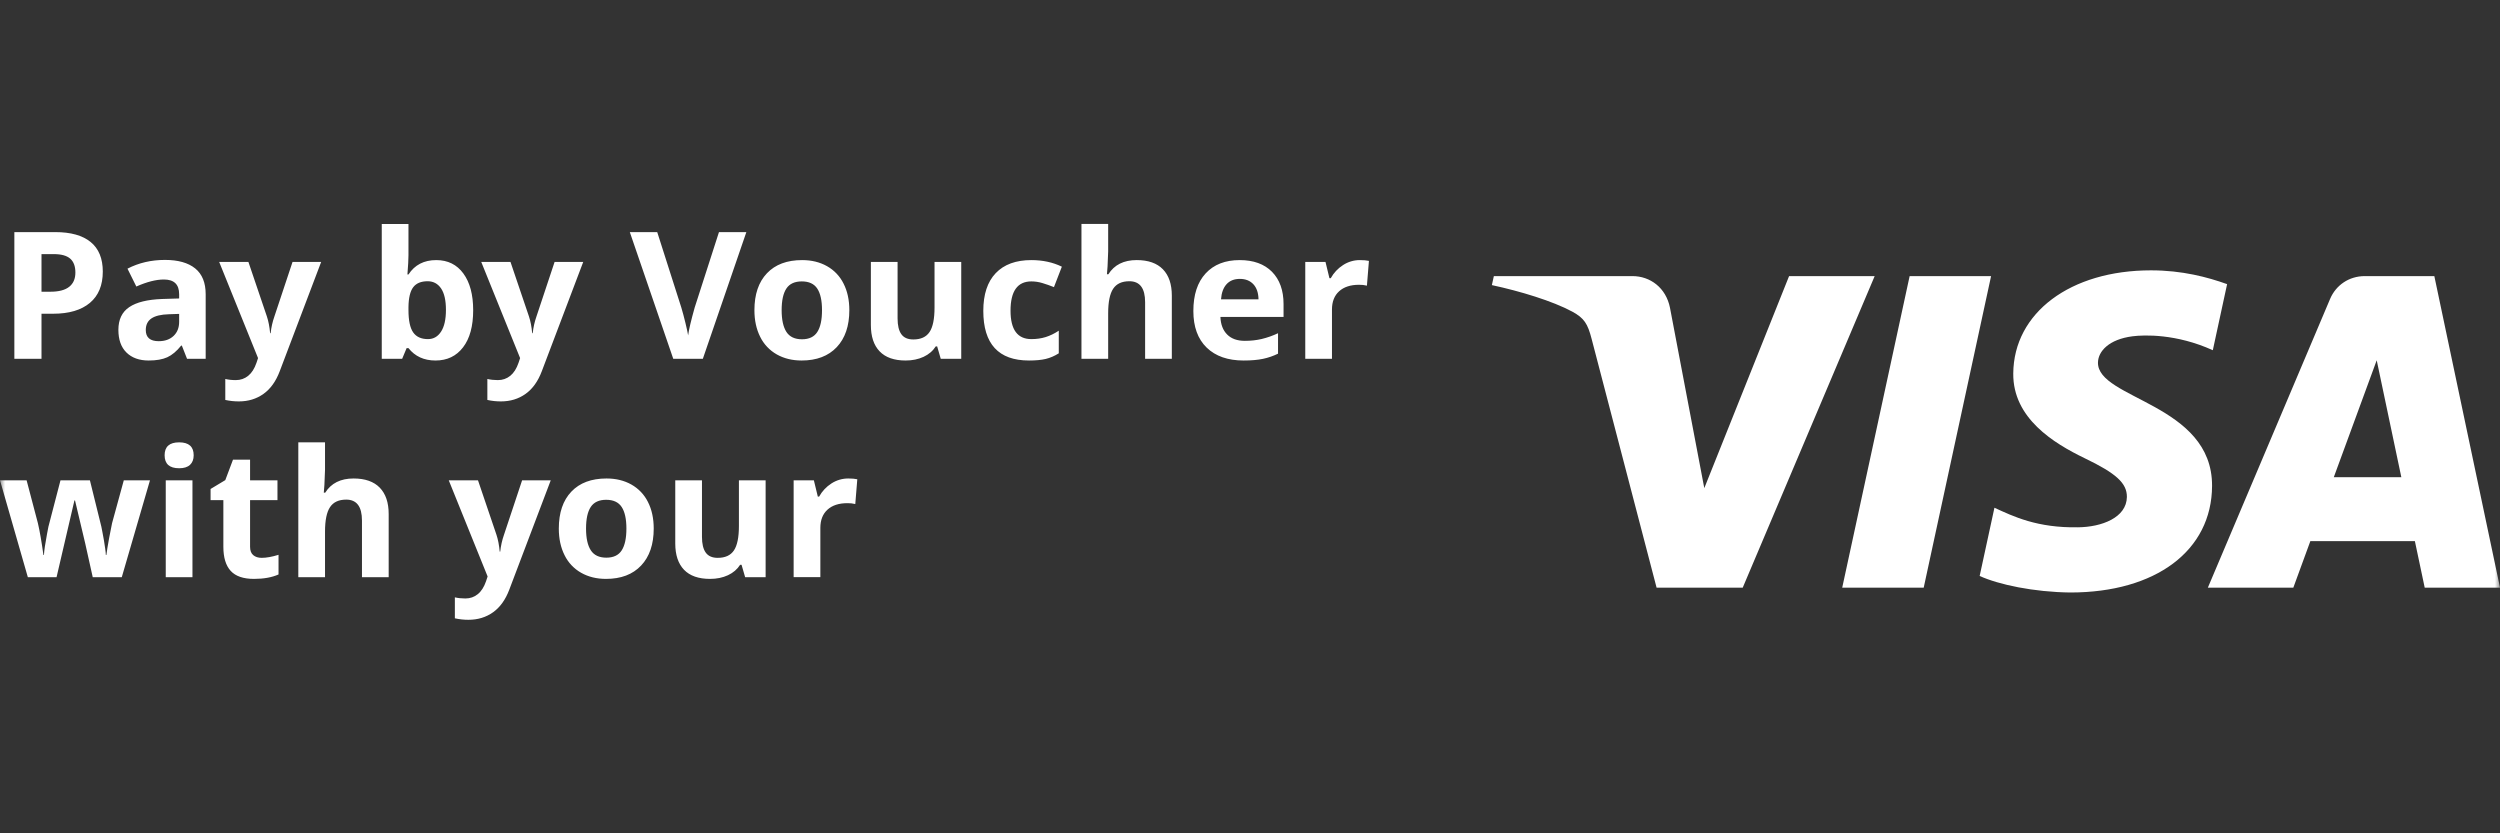 <?xml version="1.0" encoding="UTF-8"?>
<svg xmlns="http://www.w3.org/2000/svg" width="240" height="80" viewBox="0 0 240 80" fill="none">
  <rect x="0" y="0" width="240" height="80" fill="#333333" stroke="none"/>
  <g clip-path="url(#clip0_2062_43603)">
    <mask id="mask0_2062_43603" style="mask-type:luminance" maskUnits="userSpaceOnUse" x="0" y="0" width="240" height="81">
      <path d="M240 0.5H0V80.5H240V0.5Z" fill="white"></path>
    </mask>
    <g mask="url(#mask0_2062_43603)">
      <path fill-rule="evenodd" clip-rule="evenodd" d="M179.969 26.506L167.302 56.413H159.032L152.798 32.542C152.417 31.069 152.085 30.541 150.937 29.916C149.061 28.904 145.956 27.958 143.219 27.37L143.41 26.506H156.715C158.412 26.506 159.937 27.618 160.32 29.554L163.612 46.861L171.752 26.506H179.969ZM212.358 46.651C212.394 38.748 201.327 38.317 201.405 34.798C201.427 33.72 202.46 32.577 204.72 32.284C205.842 32.141 208.926 32.031 212.43 33.621L213.802 27.277C211.927 26.606 209.498 25.953 206.489 25.953C198.76 25.953 193.319 30.022 193.273 35.848C193.226 40.149 197.158 42.551 200.123 43.986C203.168 45.447 204.188 46.389 204.182 47.704C204.155 49.706 201.743 50.596 199.498 50.621C195.566 50.691 193.282 49.577 191.466 48.743L190.047 55.293C191.875 56.126 195.245 56.839 198.746 56.88C206.957 56.88 212.332 52.861 212.358 46.651ZM232.772 56.413H240.001L233.696 26.506H227.014C225.516 26.506 224.248 27.37 223.688 28.699L211.955 56.413H220.16L221.794 51.946H231.828L232.772 56.413ZM224.044 45.812L228.164 34.586L230.528 45.812H224.044ZM191.144 26.506L184.676 56.413H176.853L183.325 26.506H191.144Z" fill="white"></path>
      <path d="M3.984 28.005H4.841C5.643 28.005 6.243 27.849 6.64 27.535C7.038 27.222 7.237 26.766 7.237 26.166C7.237 25.562 7.07 25.116 6.737 24.827C6.404 24.539 5.881 24.395 5.169 24.395H3.984V28.005ZM9.868 26.075C9.868 27.384 9.455 28.384 8.628 29.078C7.801 29.771 6.626 30.118 5.102 30.118H3.984V34.443H1.378V22.282H5.304C6.795 22.282 7.927 22.6 8.704 23.235C9.48 23.87 9.869 24.816 9.869 26.076L9.868 26.075ZM17.955 34.443L17.458 33.178H17.392C16.96 33.716 16.516 34.089 16.059 34.297C15.602 34.505 15.007 34.609 14.272 34.609C13.371 34.609 12.661 34.353 12.142 33.844C11.623 33.334 11.365 32.607 11.365 31.664C11.365 30.677 11.713 29.949 12.411 29.481C13.108 29.012 14.161 28.754 15.567 28.703L17.198 28.653V28.246C17.198 27.303 16.711 26.832 15.735 26.832C14.985 26.832 14.102 27.057 13.088 27.506L12.238 25.792C13.32 25.232 14.52 24.952 15.837 24.952C17.096 24.952 18.064 25.224 18.736 25.767C19.409 26.311 19.745 27.137 19.745 28.246V34.443H17.955ZM17.198 30.134L16.206 30.168C15.461 30.189 14.906 30.322 14.541 30.567C14.178 30.811 13.995 31.183 13.995 31.682C13.995 32.397 14.41 32.754 15.239 32.754C15.833 32.754 16.308 32.585 16.665 32.247C17.02 31.909 17.198 31.46 17.198 30.899V30.134ZM21.04 25.143H23.846L25.62 30.376C25.772 30.83 25.876 31.368 25.932 31.989H25.982C26.039 31.439 26.16 30.898 26.344 30.376L28.084 25.143H30.833L26.856 35.633C26.491 36.603 25.973 37.33 25.297 37.812C24.621 38.295 23.833 38.535 22.93 38.535C22.488 38.535 22.054 38.489 21.628 38.395V36.381C21.936 36.453 22.272 36.49 22.636 36.49C23.091 36.49 23.487 36.352 23.826 36.078C24.165 35.803 24.43 35.389 24.62 34.834L24.772 34.377L21.04 25.143ZM41.877 24.969C42.986 24.969 43.856 25.397 44.483 26.254C45.111 27.111 45.425 28.285 45.425 29.777C45.425 31.313 45.101 32.502 44.453 33.344C43.807 34.188 42.925 34.609 41.81 34.609C40.706 34.609 39.84 34.213 39.213 33.419H39.036L38.608 34.443H36.649V21.502H39.213V24.513C39.213 24.895 39.179 25.508 39.112 26.351H39.213C39.812 25.43 40.7 24.969 41.877 24.969ZM41.054 26.999C40.42 26.999 39.958 27.192 39.666 27.577C39.376 27.962 39.224 28.598 39.213 29.485V29.76C39.213 30.758 39.362 31.473 39.663 31.906C39.963 32.338 40.437 32.554 41.087 32.554C41.614 32.554 42.033 32.314 42.343 31.835C42.655 31.356 42.81 30.658 42.81 29.743C42.81 28.829 42.653 28.142 42.34 27.684C42.026 27.227 41.597 26.999 41.054 26.999ZM46.198 25.143H49.006L50.779 30.376C50.931 30.83 51.034 31.368 51.09 31.989H51.14C51.197 31.439 51.319 30.898 51.502 30.376L53.242 25.143H55.991L52.015 35.633C51.651 36.603 51.131 37.33 50.456 37.812C49.78 38.295 48.991 38.535 48.089 38.535C47.651 38.536 47.214 38.489 46.787 38.395V36.381C47.095 36.453 47.431 36.49 47.795 36.49C48.249 36.49 48.646 36.352 48.985 36.078C49.324 35.803 49.588 35.389 49.778 34.834L49.93 34.377L46.199 25.144L46.198 25.143ZM69.021 22.282H71.65L67.473 34.443H64.632L60.462 22.282H63.093L65.405 29.518C65.534 29.946 65.667 30.443 65.805 31.012C65.942 31.58 66.027 31.975 66.06 32.197C66.123 31.687 66.333 30.794 66.691 29.518L69.021 22.282ZM75.038 29.777C75.038 30.697 75.191 31.392 75.496 31.864C75.802 32.335 76.299 32.571 76.989 32.571C77.672 32.571 78.163 32.337 78.463 31.868C78.763 31.4 78.913 30.703 78.913 29.777C78.913 28.856 78.761 28.165 78.459 27.706C78.156 27.245 77.661 27.015 76.972 27.015C76.288 27.015 75.794 27.244 75.492 27.701C75.189 28.159 75.038 28.85 75.038 29.777ZM81.536 29.777C81.536 31.29 81.133 32.474 80.326 33.328C79.518 34.182 78.395 34.609 76.955 34.609C76.052 34.609 75.257 34.413 74.568 34.023C73.879 33.632 73.325 33.045 72.979 32.338C72.61 31.607 72.424 30.752 72.424 29.777C72.424 28.257 72.825 27.076 73.627 26.233C74.427 25.39 75.554 24.969 77.005 24.969C77.907 24.969 78.703 25.163 79.392 25.551C80.08 25.937 80.634 26.52 80.981 27.224C81.351 27.95 81.536 28.8 81.536 29.777ZM90.311 34.443L89.967 33.253H89.833C89.558 33.685 89.168 34.02 88.664 34.256C88.16 34.49 87.585 34.609 86.941 34.609C85.837 34.609 85.005 34.316 84.445 33.731C83.884 33.147 83.604 32.305 83.604 31.207V25.144H86.168V30.575C86.168 31.246 86.288 31.749 86.529 32.084C86.77 32.42 87.154 32.588 87.68 32.588C88.398 32.588 88.916 32.351 89.235 31.876C89.555 31.403 89.715 30.616 89.715 29.518V25.143H92.279V34.443L90.311 34.443ZM98.785 34.609C95.859 34.609 94.397 33.02 94.397 29.843C94.397 28.263 94.794 27.056 95.59 26.221C96.386 25.387 97.526 24.969 99.011 24.969C100.098 24.969 101.074 25.18 101.938 25.601L101.18 27.564C100.811 27.415 100.435 27.283 100.054 27.169C99.716 27.068 99.365 27.016 99.012 27.015C97.678 27.015 97.011 27.953 97.011 29.827C97.011 31.645 97.678 32.554 99.011 32.554C99.505 32.554 99.961 32.489 100.382 32.359C100.802 32.228 101.223 32.025 101.643 31.747V33.919C101.228 34.179 100.81 34.359 100.386 34.459C99.963 34.559 99.43 34.609 98.785 34.609ZM112.495 34.443H109.931V29.011C109.931 27.669 109.426 26.999 108.418 26.999C107.7 26.999 107.182 27.239 106.863 27.722C106.543 28.205 106.384 28.987 106.384 30.067V34.443H103.82V21.5H106.384V24.136C106.384 24.342 106.365 24.824 106.325 25.584L106.266 26.332H106.401C106.972 25.423 107.88 24.968 109.123 24.968C110.228 24.968 111.065 25.262 111.637 25.85C112.209 26.437 112.495 27.281 112.495 28.378V34.443ZM119.026 26.774C118.483 26.774 118.057 26.944 117.748 27.285C117.44 27.626 117.264 28.11 117.218 28.737H120.817C120.805 28.11 120.64 27.626 120.321 27.285C120.001 26.944 119.57 26.774 119.026 26.774ZM119.387 34.609C117.875 34.609 116.692 34.196 115.84 33.37C114.988 32.543 114.562 31.374 114.562 29.859C114.562 28.301 114.956 27.097 115.743 26.246C116.531 25.394 117.619 24.969 119.009 24.969C120.337 24.969 121.371 25.344 122.111 26.091C122.85 26.841 123.221 27.875 123.221 29.194V30.425H117.16C117.188 31.147 117.403 31.709 117.808 32.114C118.211 32.519 118.776 32.721 119.505 32.721C120.071 32.721 120.606 32.663 121.111 32.546C121.656 32.415 122.185 32.229 122.691 31.989V33.952C122.235 34.176 121.752 34.343 121.254 34.447C120.743 34.555 120.12 34.609 119.387 34.609ZM130.551 24.969C130.899 24.969 131.187 24.994 131.417 25.044L131.224 27.423C130.976 27.363 130.722 27.334 130.467 27.339C129.649 27.339 129.012 27.548 128.554 27.964C128.098 28.379 127.869 28.962 127.869 29.71V34.443H125.306V25.143H127.247L127.626 26.708H127.752C128.033 26.197 128.439 25.763 128.933 25.447C129.413 25.133 129.976 24.966 130.551 24.969ZM8.902 55.408L8.178 52.155L7.203 48.047H7.144L5.43 55.408H2.672L0 46.109H2.554L3.638 50.226C3.812 50.964 3.989 51.981 4.169 53.278H4.218C4.241 52.856 4.339 52.188 4.512 51.274L4.647 50.567L5.807 46.109H8.631L9.732 50.567C9.755 50.689 9.789 50.869 9.837 51.108C9.885 51.346 9.932 51.6 9.977 51.869C10.021 52.138 10.062 52.401 10.098 52.659C10.135 52.916 10.156 53.123 10.161 53.278H10.212C10.262 52.879 10.352 52.332 10.48 51.635C10.609 50.94 10.702 50.47 10.758 50.226L11.885 46.109H14.398L11.691 55.408H8.902ZM15.803 43.704C15.803 42.879 16.268 42.465 17.198 42.465C18.128 42.465 18.593 42.879 18.593 43.705C18.593 44.099 18.477 44.405 18.244 44.623C18.012 44.843 17.663 44.952 17.198 44.952C16.268 44.952 15.803 44.535 15.803 43.704ZM18.476 55.408H15.912V46.109H18.476V55.408ZM25.124 53.553C25.573 53.553 26.111 53.456 26.739 53.262V55.149C26.099 55.432 25.315 55.574 24.384 55.574C23.36 55.574 22.613 55.317 22.145 54.804C21.677 54.292 21.443 53.523 21.443 52.496V48.014H20.216V46.941L21.628 46.092L22.367 44.129H24.007V46.109H26.637V48.014H24.007V52.496C24.007 52.857 24.109 53.123 24.313 53.295C24.518 53.466 24.788 53.553 25.124 53.553ZM37.313 55.408H34.749V49.976C34.749 48.634 34.245 47.963 33.236 47.963C32.519 47.963 32 48.205 31.681 48.687C31.362 49.169 31.202 49.952 31.202 51.033V55.408H28.638V42.465H31.202V45.102C31.202 45.307 31.183 45.79 31.143 46.549L31.084 47.299H31.219C31.79 46.389 32.698 45.934 33.943 45.934C35.046 45.934 35.884 46.228 36.456 46.815C37.027 47.404 37.313 48.246 37.313 49.344V55.408ZM43.08 46.109H45.887L47.661 51.34C47.812 51.795 47.916 52.334 47.971 52.954H48.022C48.079 52.404 48.2 51.862 48.383 51.34L50.123 46.109H52.872L48.896 56.597C48.532 57.567 48.012 58.293 47.337 58.776C46.662 59.258 45.873 59.5 44.971 59.5C44.528 59.5 44.093 59.453 43.667 59.358V57.346C43.976 57.418 44.312 57.453 44.677 57.453C45.13 57.453 45.527 57.317 45.866 57.041C46.205 56.768 46.47 56.352 46.66 55.799L46.811 55.341L43.08 46.109ZM56.26 50.741C56.26 51.662 56.412 52.358 56.718 52.829C57.023 53.3 57.52 53.536 58.21 53.536C58.893 53.536 59.385 53.301 59.685 52.833C59.985 52.364 60.135 51.667 60.135 50.741C60.135 49.821 59.983 49.131 59.68 48.671C59.378 48.211 58.882 47.98 58.194 47.98C57.51 47.98 57.016 48.209 56.713 48.666C56.41 49.124 56.26 49.816 56.26 50.741ZM62.757 50.741C62.757 52.255 62.354 53.439 61.547 54.293C60.74 55.147 59.617 55.574 58.175 55.574C57.274 55.574 56.478 55.378 55.789 54.987C55.1 54.597 54.546 54.01 54.2 53.303C53.831 52.572 53.646 51.717 53.646 50.741C53.646 49.222 54.047 48.041 54.848 47.199C55.649 46.355 56.775 45.934 58.227 45.934C59.129 45.934 59.925 46.128 60.613 46.516C61.301 46.903 61.855 47.485 62.202 48.188C62.572 48.914 62.757 49.766 62.757 50.741ZM71.533 55.408L71.188 54.218H71.054C70.779 54.651 70.39 54.984 69.885 55.221C69.381 55.456 68.807 55.574 68.162 55.574C67.058 55.574 66.226 55.281 65.665 54.697C65.106 54.111 64.825 53.27 64.825 52.172V46.109H67.389V51.54C67.389 52.211 67.509 52.714 67.751 53.049C67.991 53.385 68.376 53.553 68.902 53.553C69.619 53.553 70.138 53.316 70.457 52.841C70.776 52.367 70.936 51.582 70.936 50.484V46.109H73.5V55.408H71.533ZM81.435 45.934C81.782 45.934 82.071 45.959 82.3 46.009L82.107 48.388C81.86 48.327 81.605 48.299 81.351 48.304C80.532 48.304 79.895 48.512 79.439 48.928C78.982 49.344 78.754 49.926 78.754 50.675V55.407H76.189V46.109H78.131L78.51 47.673H78.636C78.917 47.162 79.324 46.728 79.817 46.412C80.297 46.099 80.86 45.932 81.435 45.934Z" fill="white"></path>
    </g>
  </g>
  <defs>
    <clipPath id="clip0_2062_43603">
      <rect width="240" height="80" fill="white"></rect>
    </clipPath>
  </defs>
</svg>
